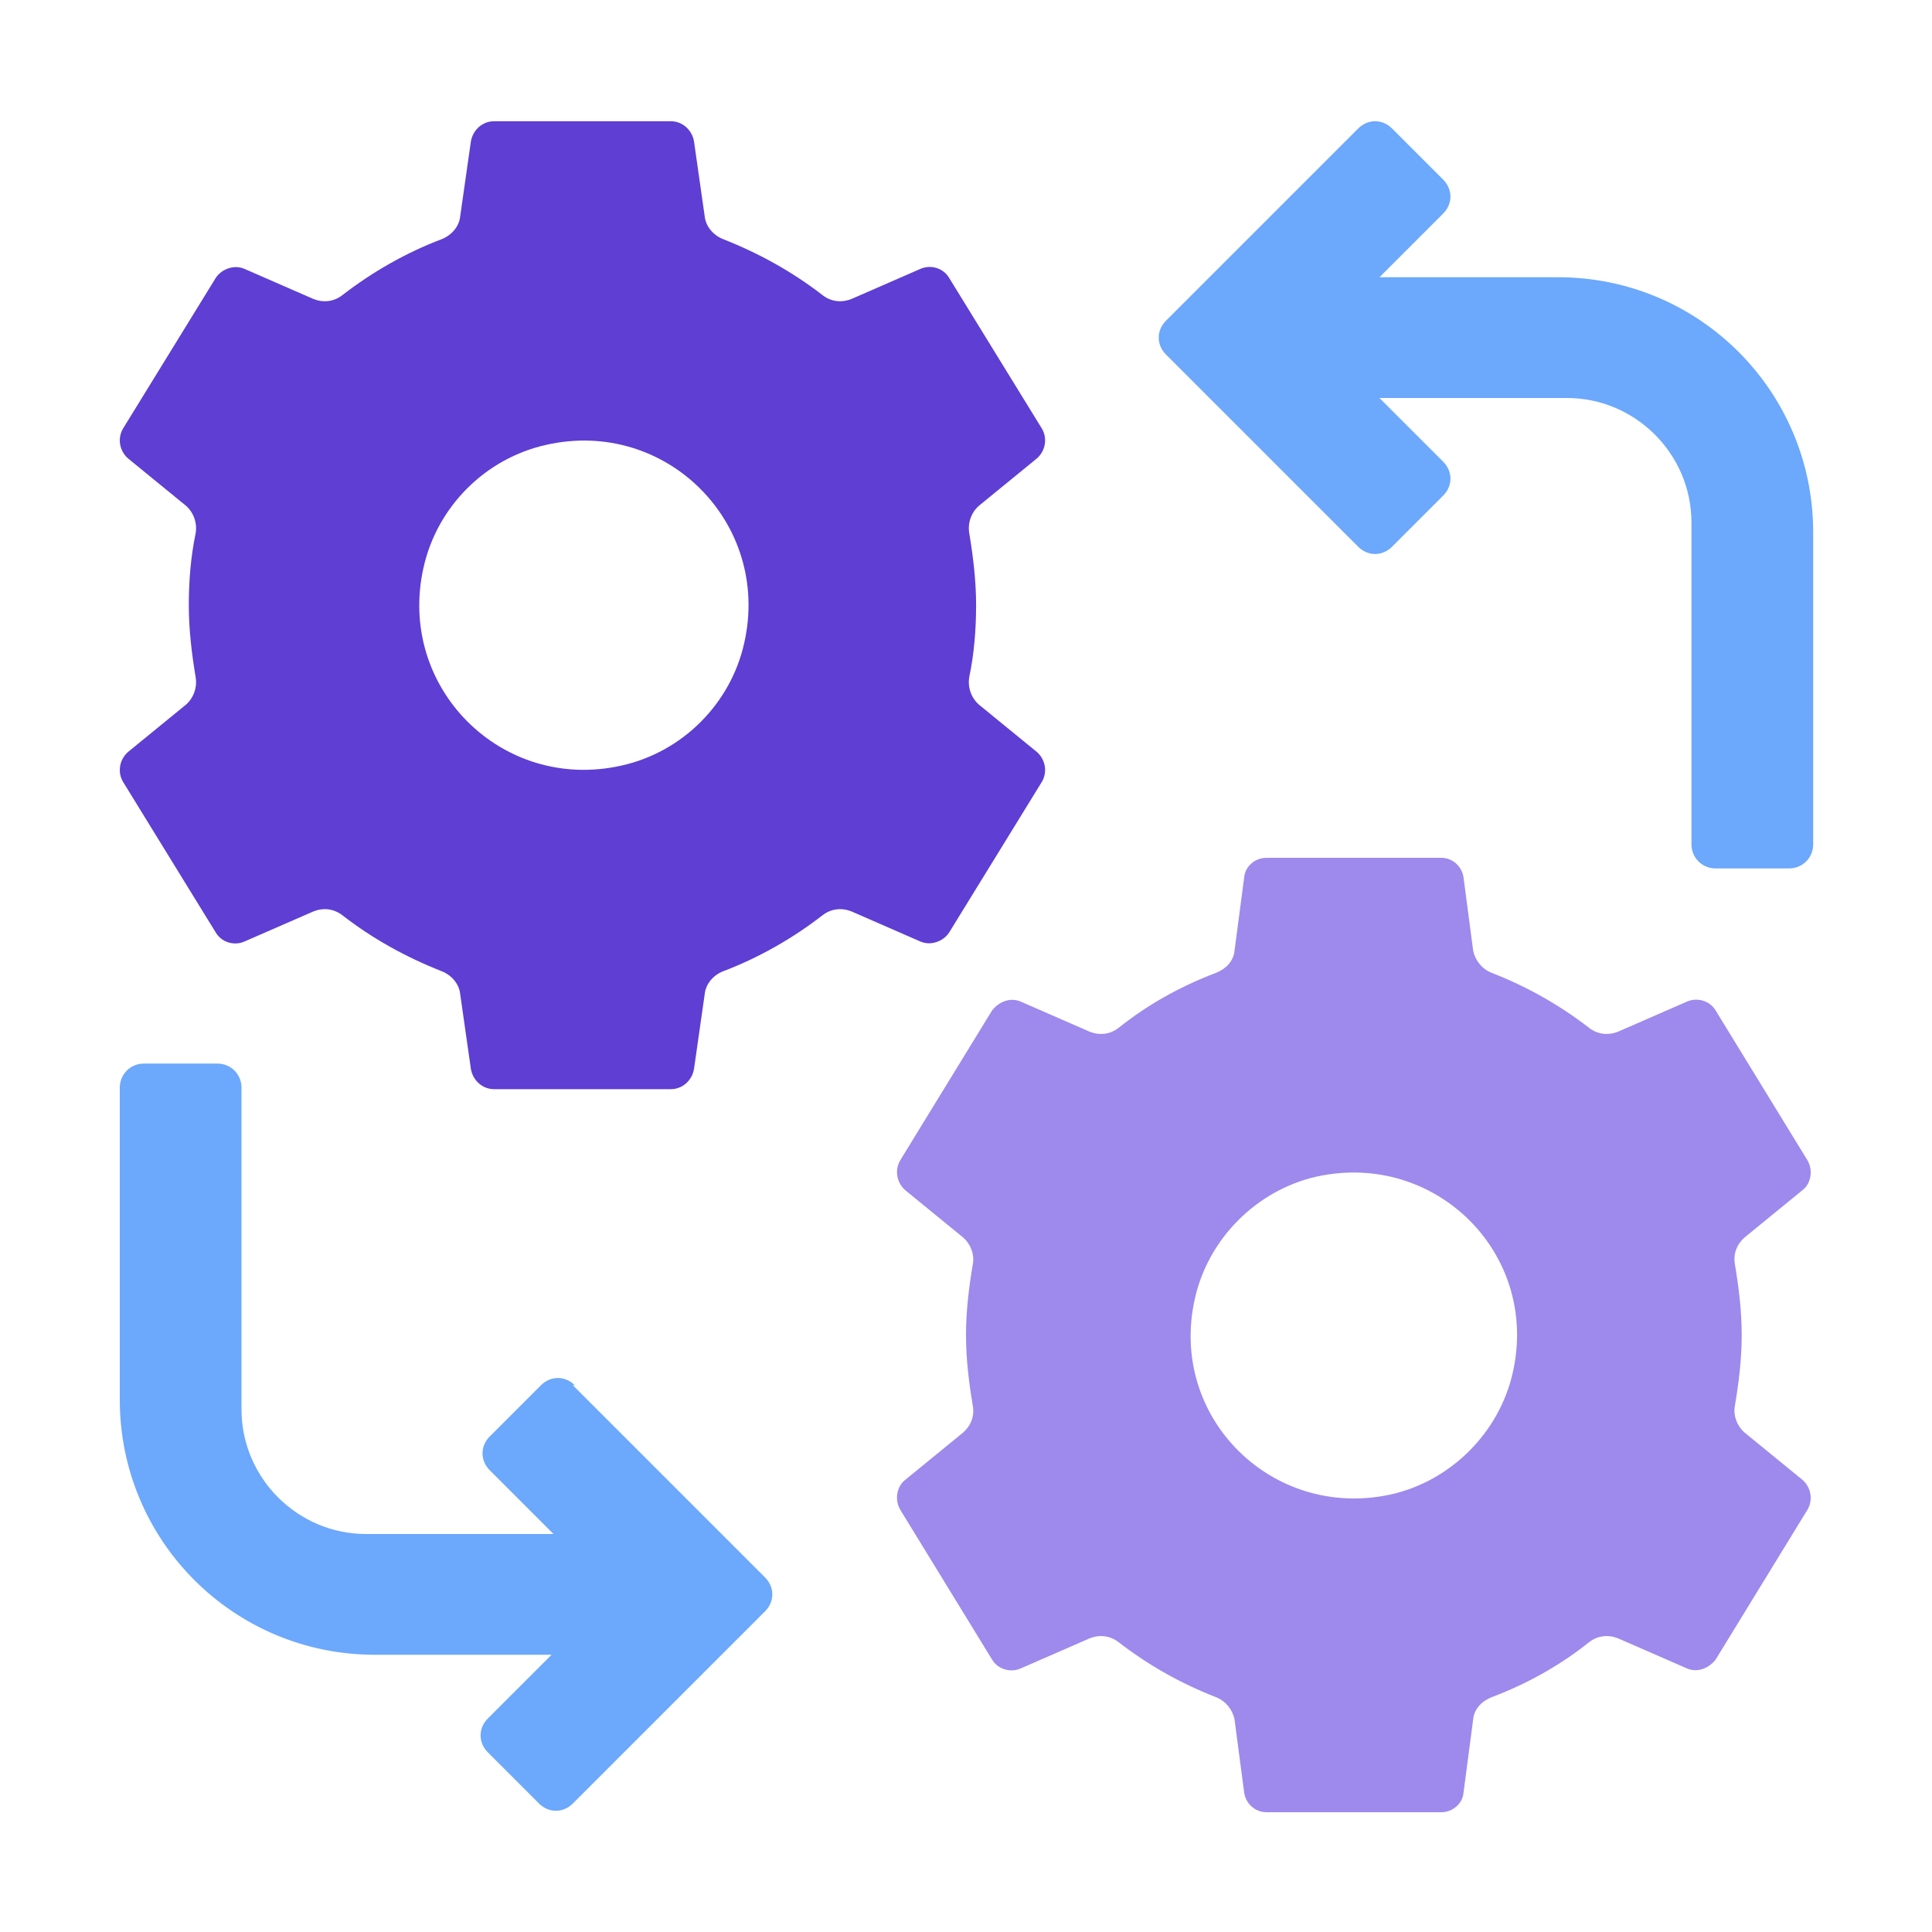 <svg width="40" height="40" viewBox="0 0 40 40" fill="none" xmlns="http://www.w3.org/2000/svg">
<g id="intergation 1">
<path id="Vector" d="M20.209 12.53C20.209 12.03 20.149 11.53 20.069 11.05C20.029 10.83 20.109 10.61 20.269 10.47L21.469 9.49C21.649 9.33 21.689 9.07 21.569 8.87L19.649 5.75C19.529 5.55 19.269 5.47 19.049 5.57L17.629 6.19C17.429 6.27 17.209 6.25 17.029 6.11C16.409 5.63 15.729 5.25 14.969 4.95C14.769 4.87 14.609 4.69 14.589 4.47L14.369 2.93C14.329 2.69 14.129 2.51 13.889 2.51H10.229C9.989 2.51 9.789 2.69 9.749 2.93L9.529 4.47C9.509 4.69 9.349 4.87 9.149 4.95C8.409 5.23 7.709 5.63 7.089 6.11C6.909 6.25 6.689 6.27 6.489 6.19L5.069 5.57C4.849 5.47 4.589 5.57 4.469 5.75L2.549 8.87C2.429 9.07 2.469 9.33 2.649 9.49L3.849 10.47C4.009 10.61 4.089 10.83 4.049 11.05C3.949 11.53 3.909 12.03 3.909 12.53C3.909 13.03 3.969 13.53 4.049 14.01C4.089 14.23 4.009 14.45 3.849 14.59L2.649 15.57C2.469 15.73 2.429 15.99 2.549 16.19L4.469 19.31C4.589 19.51 4.849 19.59 5.069 19.49L6.489 18.87C6.689 18.79 6.909 18.81 7.089 18.95C7.709 19.43 8.389 19.81 9.149 20.11C9.349 20.19 9.509 20.37 9.529 20.59L9.749 22.13C9.789 22.37 9.989 22.55 10.229 22.55H13.889C14.129 22.55 14.329 22.37 14.369 22.13L14.589 20.59C14.609 20.37 14.769 20.19 14.969 20.11C15.709 19.83 16.409 19.43 17.029 18.95C17.209 18.81 17.429 18.79 17.629 18.87L19.049 19.49C19.269 19.59 19.529 19.49 19.649 19.31L21.569 16.19C21.689 15.99 21.649 15.73 21.469 15.57L20.269 14.59C20.109 14.45 20.029 14.23 20.069 14.01C20.169 13.53 20.209 13.03 20.209 12.53ZM12.869 15.85C10.389 16.41 8.209 14.23 8.769 11.75C9.049 10.49 10.049 9.49 11.309 9.21C13.789 8.65 15.969 10.83 15.409 13.31C15.129 14.57 14.129 15.57 12.869 15.85Z" fill="#5E3ED3"/>
<path id="Vector_2" d="M36.06 27.64C36.06 27.14 36 26.66 35.92 26.18C35.88 25.96 35.96 25.76 36.12 25.62L37.32 24.64C37.5 24.5 37.54 24.22 37.42 24.02L35.52 20.92C35.4 20.72 35.14 20.64 34.92 20.74L33.5 21.36C33.3 21.44 33.08 21.42 32.9 21.28C32.28 20.8 31.6 20.42 30.88 20.14C30.68 20.06 30.54 19.88 30.5 19.68L30.3 18.16C30.26 17.92 30.06 17.76 29.84 17.76H26.22C25.98 17.76 25.78 17.94 25.76 18.16L25.56 19.68C25.54 19.9 25.38 20.06 25.18 20.14C24.44 20.42 23.76 20.8 23.16 21.28C22.98 21.42 22.76 21.44 22.56 21.36L21.14 20.74C20.92 20.64 20.68 20.74 20.54 20.92L18.64 24.02C18.52 24.22 18.56 24.48 18.74 24.64L19.94 25.62C20.1 25.76 20.18 25.98 20.14 26.18C20.06 26.66 20 27.14 20 27.64C20 28.14 20.06 28.62 20.14 29.1C20.18 29.32 20.1 29.52 19.94 29.66L18.74 30.64C18.56 30.78 18.52 31.06 18.64 31.26L20.54 34.36C20.66 34.56 20.92 34.64 21.14 34.54L22.56 33.92C22.76 33.84 22.98 33.86 23.16 34C23.78 34.48 24.46 34.86 25.18 35.14C25.38 35.22 25.52 35.4 25.56 35.6L25.76 37.12C25.8 37.36 26 37.52 26.22 37.52H29.84C30.08 37.52 30.28 37.34 30.3 37.12L30.5 35.6C30.52 35.38 30.68 35.22 30.88 35.14C31.62 34.86 32.3 34.48 32.9 34C33.08 33.86 33.3 33.84 33.5 33.92L34.92 34.54C35.14 34.64 35.38 34.54 35.52 34.36L37.42 31.26C37.54 31.06 37.5 30.8 37.32 30.64L36.12 29.66C35.96 29.52 35.88 29.3 35.92 29.1C36 28.62 36.06 28.14 36.06 27.64ZM28.8 30.94C26.34 31.48 24.18 29.34 24.74 26.88C25.02 25.64 26.02 24.64 27.26 24.36C29.72 23.82 31.88 25.96 31.32 28.42C31.04 29.66 30.04 30.66 28.8 30.94Z" fill="#9E89ED"/>
<g id="Vector_3">
<path d="M28.56 5.74L29.88 4.42C30.08 4.22 30.08 3.92 29.88 3.72L28.82 2.66C28.62 2.46 28.32 2.46 28.12 2.66L24.14 6.64C23.94 6.84 23.94 7.14 24.14 7.34L28.12 11.32C28.32 11.52 28.62 11.52 28.82 11.32L29.88 10.26C30.08 10.06 30.08 9.76 29.88 9.56L28.56 8.24H32.44C33.86 8.24 35.02 9.4 35.02 10.82V17.48C35.02 17.76 35.24 17.98 35.52 17.98H37.04C37.32 17.98 37.54 17.76 37.54 17.48V11.02C37.54 8.1 35.18 5.74 32.26 5.74H28.56Z" fill="#6CA8FC"/>
<path d="M11.9 28.68C11.7 28.48 11.4 28.48 11.2 28.68L10.14 29.74C9.94 29.94 9.94 30.24 10.14 30.44L11.46 31.76H7.58C6.16 31.76 5 30.6 5 29.18V22.52C5 22.24 4.78 22.02 4.5 22.02H2.98C2.7 22.02 2.48 22.24 2.48 22.52V28.98C2.48 31.9 4.84 34.26 7.76 34.26H11.42L10.1 35.58C9.9 35.78 9.9 36.08 10.1 36.28L11.16 37.34C11.36 37.54 11.66 37.54 11.86 37.34L15.84 33.36C16.04 33.16 16.04 32.86 15.84 32.66L11.86 28.68H11.9Z" fill="#6CA8FC"/>
</g>
</g>
</svg>
